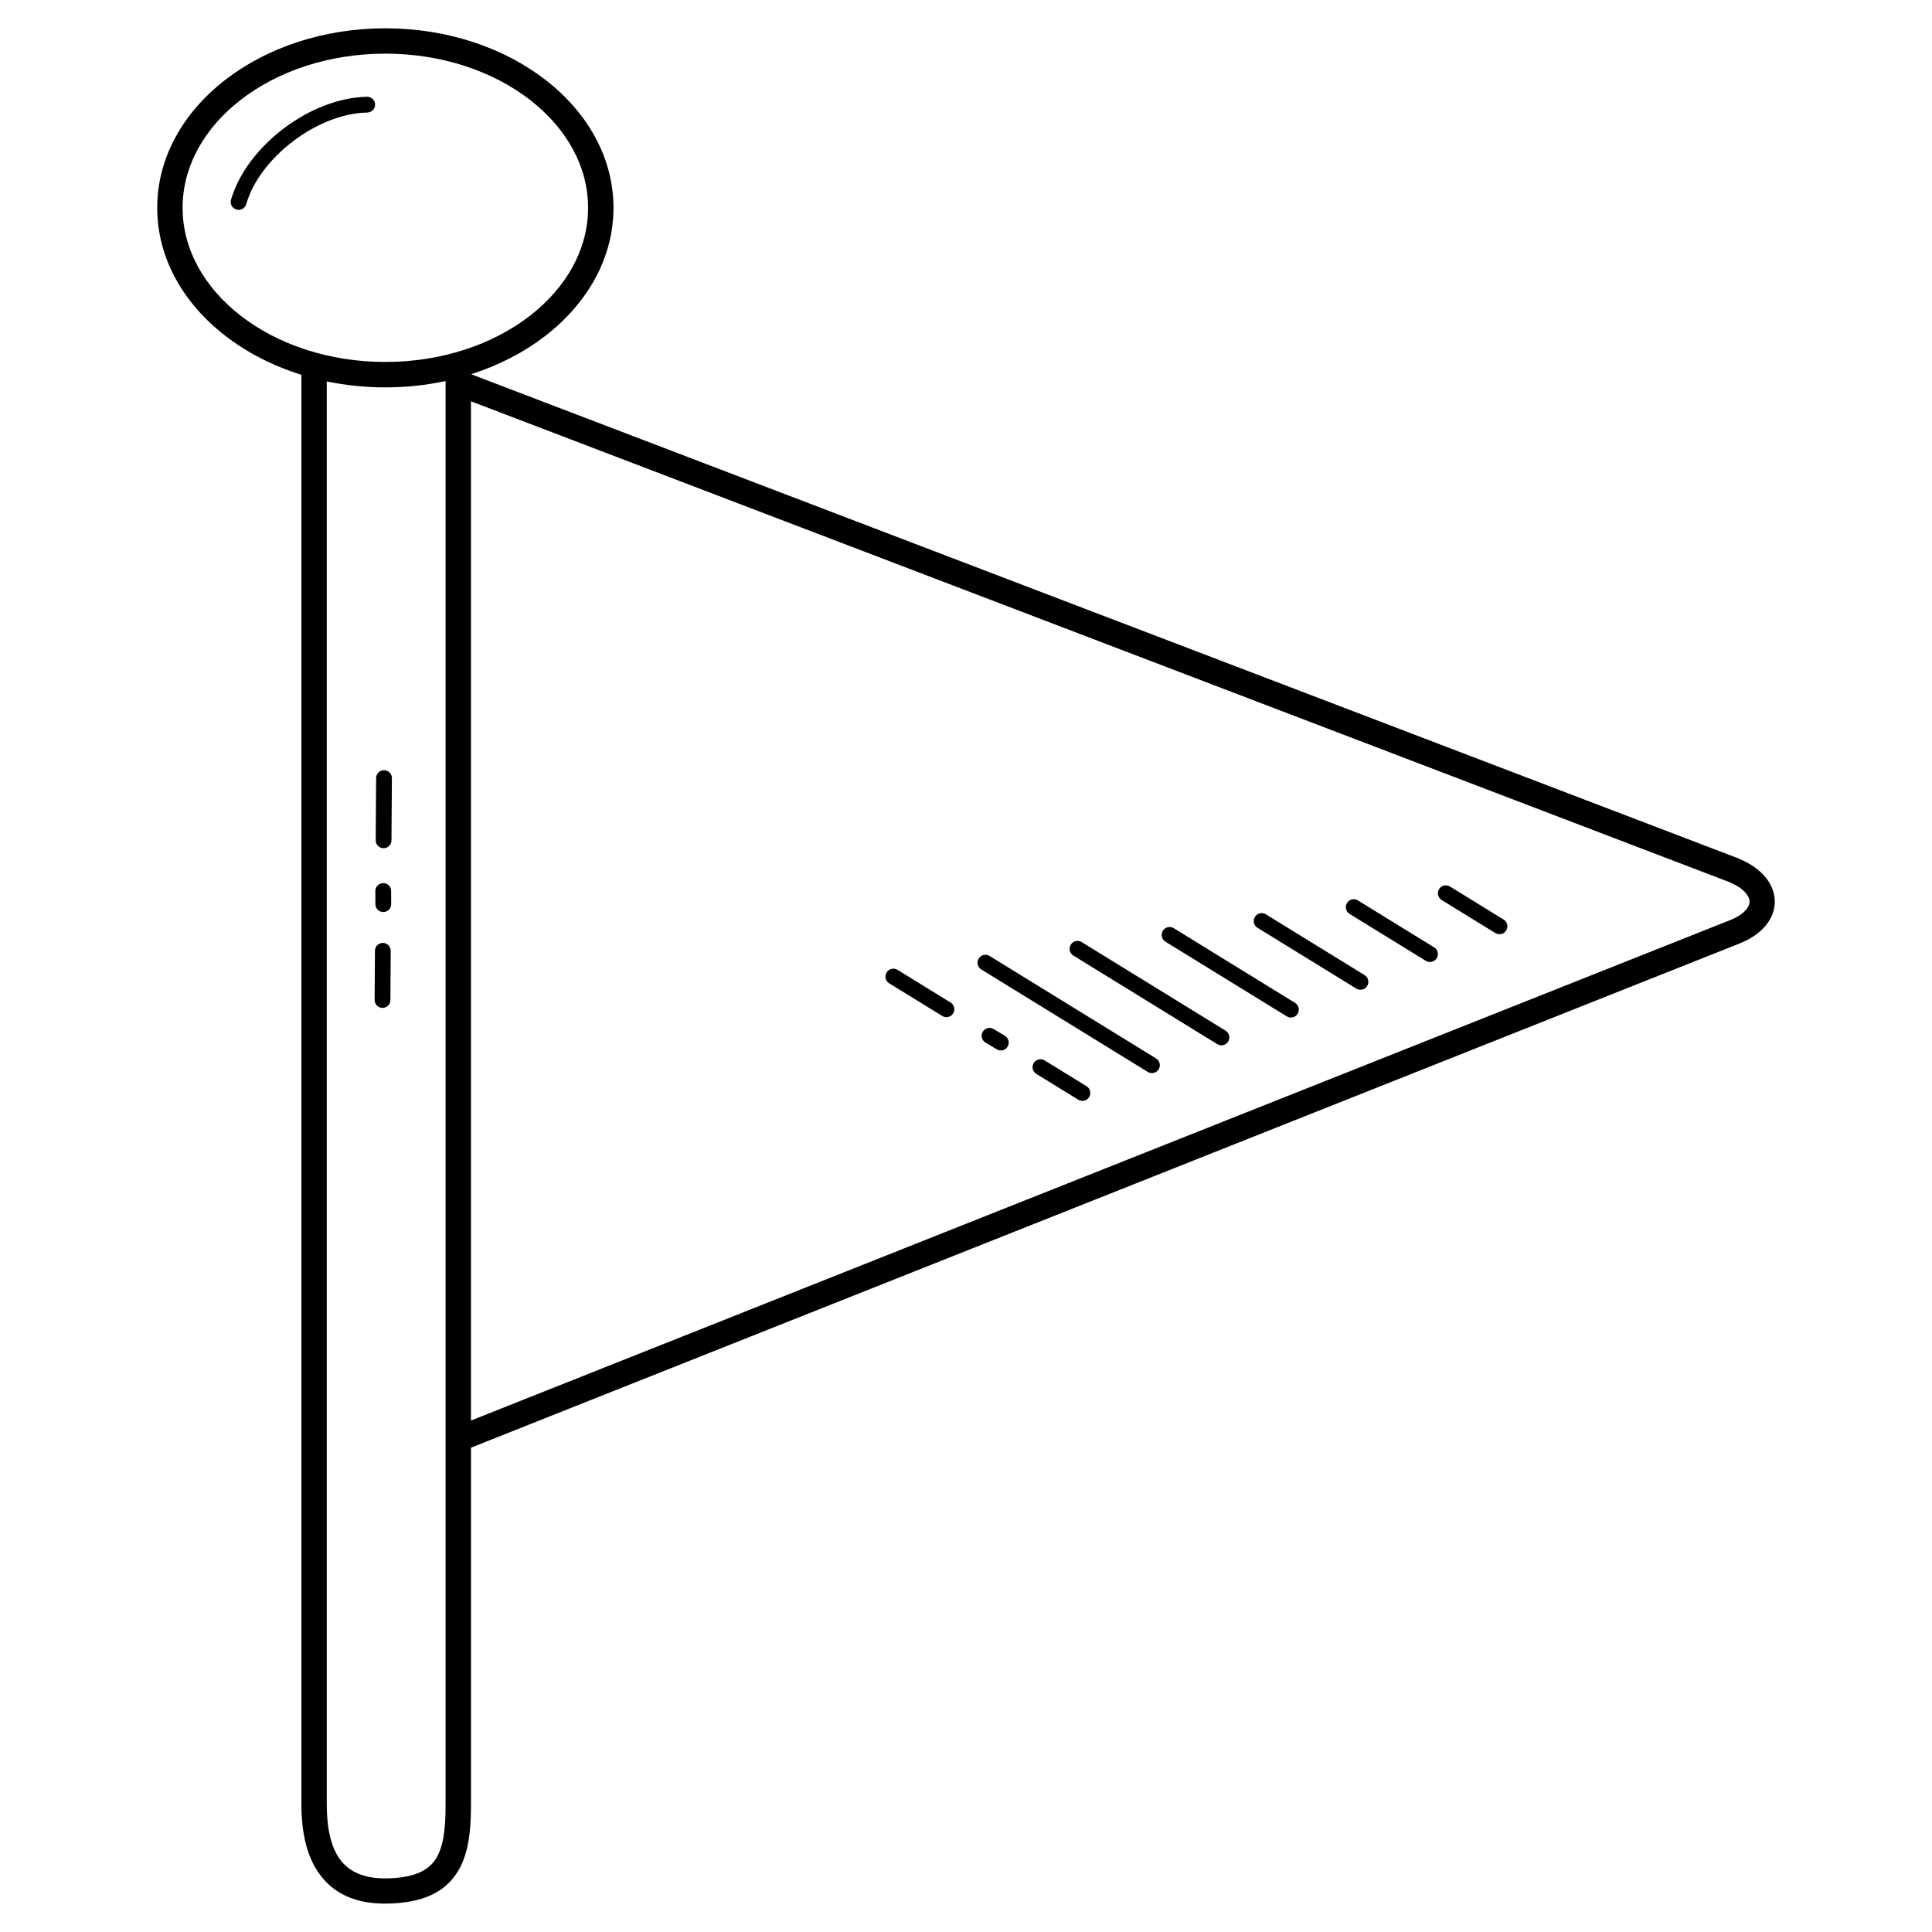 <?xml version="1.0" encoding="UTF-8"?>
<!-- Uploaded to: SVG Repo, www.svgrepo.com, Generator: SVG Repo Mixer Tools -->
<svg fill="#000000" width="800px" height="800px" version="1.1" viewBox="144 144 512 512" xmlns="http://www.w3.org/2000/svg">
 <path d="m268.8 250.34v270.12l333.63-132.59c2.074-0.824 3.535-1.84 4.41-2.914 0.547-0.68 0.816-1.367 0.816-2.008 0-0.656-0.293-1.367-0.855-2.09-0.891-1.133-2.375-2.199-4.469-3.082l-0.117-0.043-333.41-127.39zm-25.125 99.848c0.008-1.16 0.941-2.09 2.098-2.082 1.16 0.008 2.09 0.941 2.082 2.098l-0.109 16.5c-0.008 1.16-0.941 2.09-2.098 2.082-1.16-0.008-2.09-0.941-2.082-2.098zm-0.203 29.941c-0.008-1.16 0.934-2.09 2.082-2.098 1.16-0.008 2.09 0.934 2.098 2.082l0.016 3.492c0.008 1.16-0.934 2.09-2.082 2.098-1.16 0.008-2.09-0.934-2.098-2.082zm-0.109 15.836c0.008-1.16 0.941-2.09 2.098-2.082 1.16 0.008 2.09 0.941 2.082 2.098l-0.082 13.039c-0.008 1.16-0.941 2.09-2.098 2.082-1.16-0.008-2.09-0.941-2.082-2.098zm136.29 8.633c-0.992-0.605-1.293-1.898-0.688-2.887 0.605-0.992 1.898-1.293 2.887-0.688l14.055 8.648c0.992 0.605 1.293 1.898 0.688 2.887-0.605 0.992-1.898 1.293-2.887 0.688zm25.508 15.695c-0.992-0.598-1.316-1.883-0.723-2.871 0.598-0.992 1.883-1.316 2.871-0.723l2.996 1.797c0.992 0.598 1.316 1.883 0.723 2.871-0.598 0.992-1.883 1.316-2.871 0.723zm13.477 8.305c-0.992-0.605-1.293-1.898-0.688-2.887 0.605-0.992 1.898-1.293 2.887-0.688l11.109 6.836c0.992 0.605 1.293 1.898 0.688 2.887-0.605 0.992-1.898 1.293-2.887 0.688zm-14.586-27.684c-0.992-0.605-1.293-1.898-0.688-2.887 0.605-0.992 1.898-1.293 2.887-0.688l44.117 27.156c0.992 0.605 1.293 1.898 0.688 2.887-0.605 0.992-1.898 1.293-2.887 0.688zm24.402-3.68c-0.992-0.605-1.293-1.898-0.688-2.887 0.605-0.992 1.898-1.293 2.887-0.688l38.137 23.477c0.992 0.605 1.293 1.898 0.688 2.887-0.605 0.992-1.898 1.293-2.887 0.688zm24.402-3.68c-0.992-0.605-1.293-1.898-0.688-2.887 0.605-0.992 1.898-1.293 2.887-0.688l32.152 19.793c0.992 0.605 1.293 1.898 0.688 2.887-0.605 0.992-1.898 1.293-2.887 0.688zm24.402-3.68c-0.992-0.605-1.293-1.898-0.688-2.887 0.605-0.992 1.898-1.293 2.887-0.688l26.172 16.113c0.992 0.605 1.293 1.898 0.688 2.887-0.605 0.992-1.898 1.293-2.887 0.688zm24.402-3.68c-0.992-0.605-1.293-1.898-0.688-2.887 0.605-0.992 1.898-1.293 2.887-0.688l20.195 12.438c0.992 0.605 1.293 1.898 0.688 2.887-0.605 0.992-1.898 1.293-2.887 0.688zm24.402-3.68c-0.992-0.605-1.293-1.898-0.688-2.887 0.605-0.992 1.898-1.293 2.887-0.688l14.215 8.75c0.992 0.605 1.293 1.898 0.688 2.887-0.605 0.992-1.898 1.293-2.887 0.688zm-257.25 145.14v94.934c0 7.5-0.855 13.637-4.023 18.188-3.316 4.769-8.816 7.473-17.918 7.691-8.816 0.211-14.602-2.812-18.238-7.867-3.469-4.82-4.754-11.32-4.754-18.457v-378.82c-7.609-2.367-14.461-5.91-20.176-10.336-11.145-8.633-18.035-20.613-18.035-33.914s6.894-25.281 18.035-33.914c10.898-8.438 25.895-13.66 42.422-13.66 16.523 0 31.523 5.223 42.422 13.66 11.145 8.633 18.035 20.613 18.035 33.914s-6.894 25.281-18.035 33.914c-5.602 4.332-12.277 7.816-19.691 10.184l335.75 128.28c0.102 0.043 0.211 0.082 0.301 0.133 3.199 1.352 5.602 3.133 7.152 5.113 1.504 1.914 2.266 4.039 2.277 6.215 0.008 2.184-0.746 4.316-2.285 6.231-1.555 1.941-3.938 3.66-7.164 4.938l-336.1 133.58zm-59.551-329.56c-0.32 1.117-1.477 1.762-2.594 1.445-1.117-0.32-1.762-1.477-1.445-2.594 2.008-7.019 7.289-13.848 13.973-18.902 6.543-4.953 14.484-8.246 22.074-8.398 1.16-0.023 2.109 0.898 2.133 2.047 0.023 1.16-0.898 2.109-2.047 2.133-6.668 0.133-13.738 3.098-19.633 7.566-5.996 4.535-10.707 10.578-12.461 16.711zm21.336 46.965v377.09c0 5.859 0.934 11.035 3.461 14.551 2.359 3.273 6.348 5.238 12.652 5.09 6.66-0.16 10.496-1.855 12.562-4.828 2.215-3.191 2.812-8.129 2.812-14.359v-377.62c-5.09 1.09-10.445 1.68-15.973 1.68-5.367 0-10.57-0.555-15.527-1.586zm53.848-74.598c-9.766-7.566-23.316-12.242-38.324-12.242-15.012 0-28.559 4.676-38.324 12.242-9.523 7.371-15.406 17.492-15.406 28.609s5.887 21.234 15.406 28.609c9.766 7.566 23.316 12.242 38.324 12.242 15.012 0 28.559-4.676 38.324-12.242 9.523-7.371 15.406-17.492 15.406-28.609s-5.887-21.234-15.406-28.609z"/>
</svg>